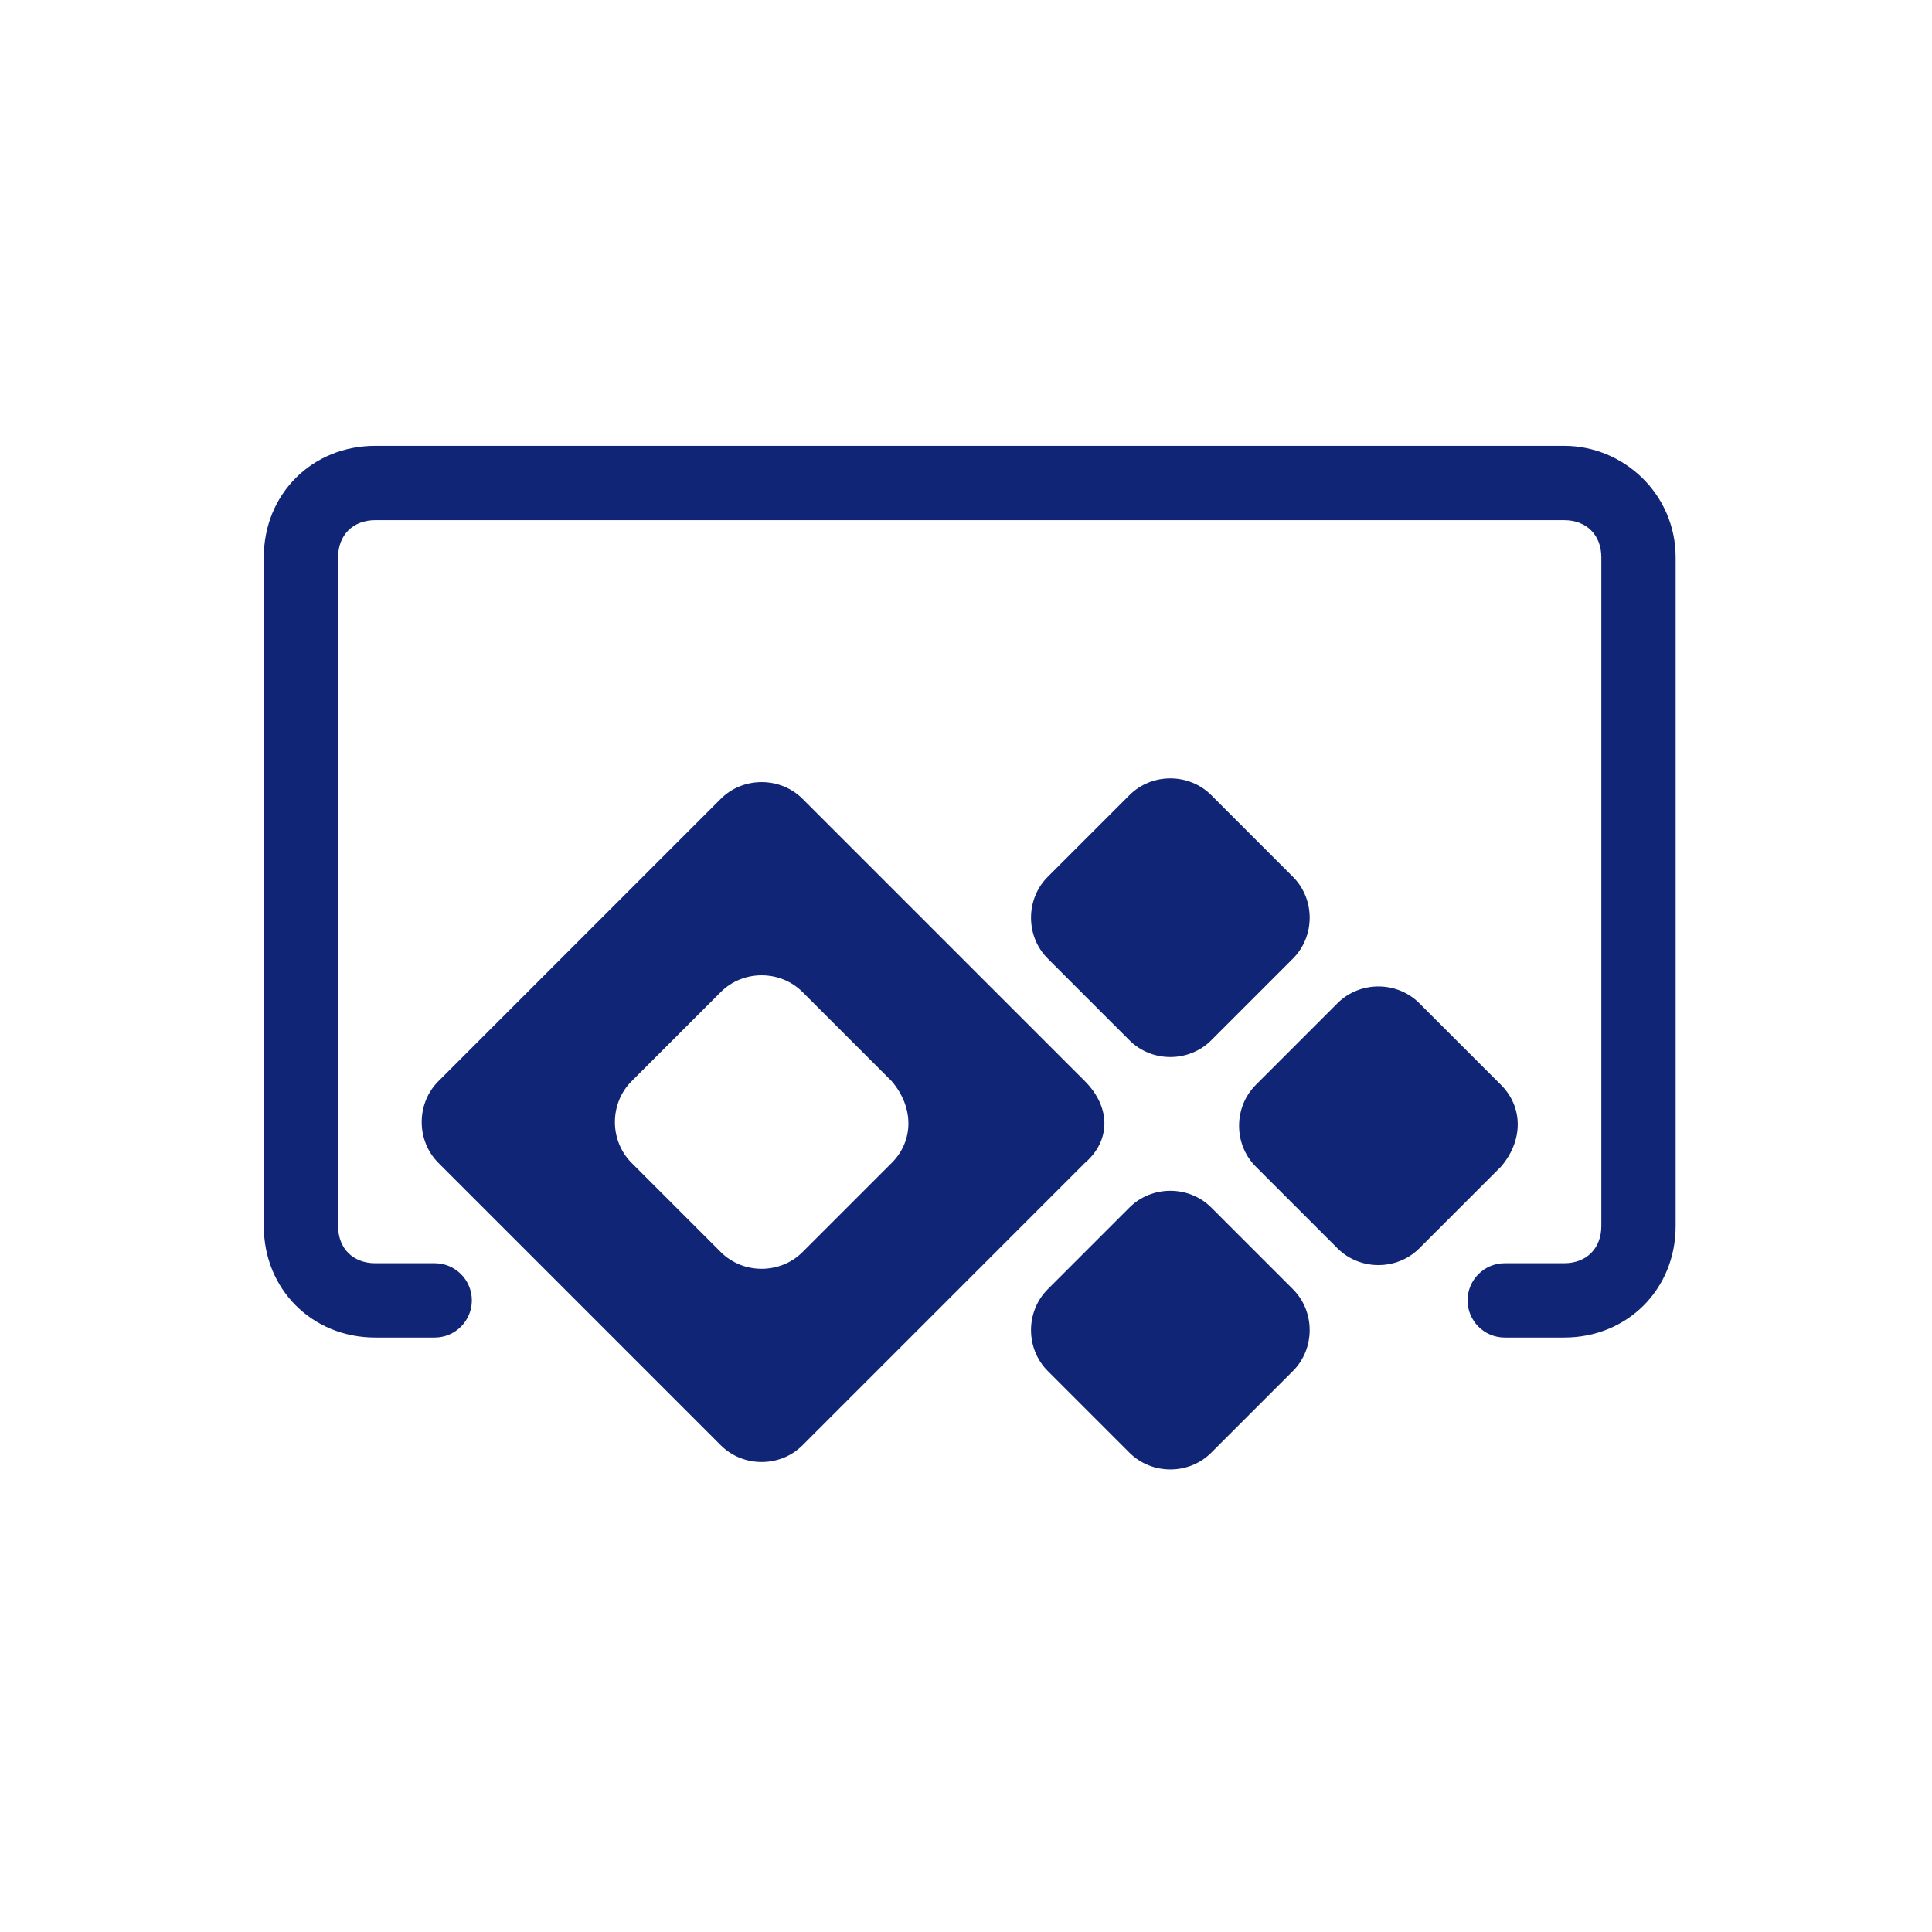 <svg width="52" height="52" viewBox="0 0 52 52" fill="none" xmlns="http://www.w3.org/2000/svg">
<path d="M34.8 25.8L32.6 28C32 28.6 31 28.6 30.4 28L28.2 25.8C27.6 25.2 27.6 24.2 28.2 23.6L30.4 21.4C31 20.8 32 20.8 32.6 21.4L34.8 23.6C35.4 24.2 35.4 25.2 34.8 25.8Z" fill="#102576"/>
<path d="M40.4 31.4L38.2 33.6C37.6 34.2 36.6 34.2 36 33.6L33.8 31.4C33.2 30.8 33.2 29.8 33.8 29.2L36 27C36.6 26.4 37.6 26.4 38.2 27L40.4 29.2C41 29.8 41 30.7 40.4 31.4Z" fill="#102576"/>
<path d="M34.8 36.9L32.6 39.1C32 39.7 31 39.7 30.4 39.1L28.2 36.9C27.6 36.3 27.6 35.3 28.2 34.7L30.4 32.5C31 31.9 32 31.9 32.6 32.5L34.8 34.7C35.4 35.3 35.4 36.3 34.8 36.9Z" fill="#102576"/>
<path d="M29.2 29.1L21.6 21.5C21 20.9 20 20.9 19.4 21.5L11.8 29.1C11.2 29.7 11.2 30.7 11.8 31.3L19.4 38.9C20 39.5 21 39.5 21.6 38.9L29.2 31.3C29.9 30.7 29.9 29.8 29.2 29.1ZM24 31.3L21.6 33.7C21 34.3 20 34.3 19.4 33.7L17 31.3C16.4 30.7 16.4 29.7 17 29.1L19.4 26.7C20 26.1 21 26.1 21.6 26.7L24 29.1C24.6 29.8 24.6 30.7 24 31.3Z" fill="#102576"/>
<path d="M42.1 12H10.1C8.4 12 7.1 13.3 7.1 15V33C7.1 34.7 8.4 36 10.1 36H11.7C12.252 36 12.7 35.552 12.7 35C12.7 34.448 12.252 34 11.7 34H10.1C9.5 34 9.1 33.6 9.1 33V15C9.1 14.4 9.5 14 10.1 14H42.1C42.7 14 43.1 14.4 43.1 15V33C43.1 33.6 42.7 34 42.1 34H40.5C39.947 34 39.5 34.448 39.5 35C39.5 35.552 39.947 36 40.5 36H42.1C43.8 36 45.1 34.7 45.1 33V15C45.1 13.3 43.7 12 42.1 12Z" fill="#102576"/>
</svg>
